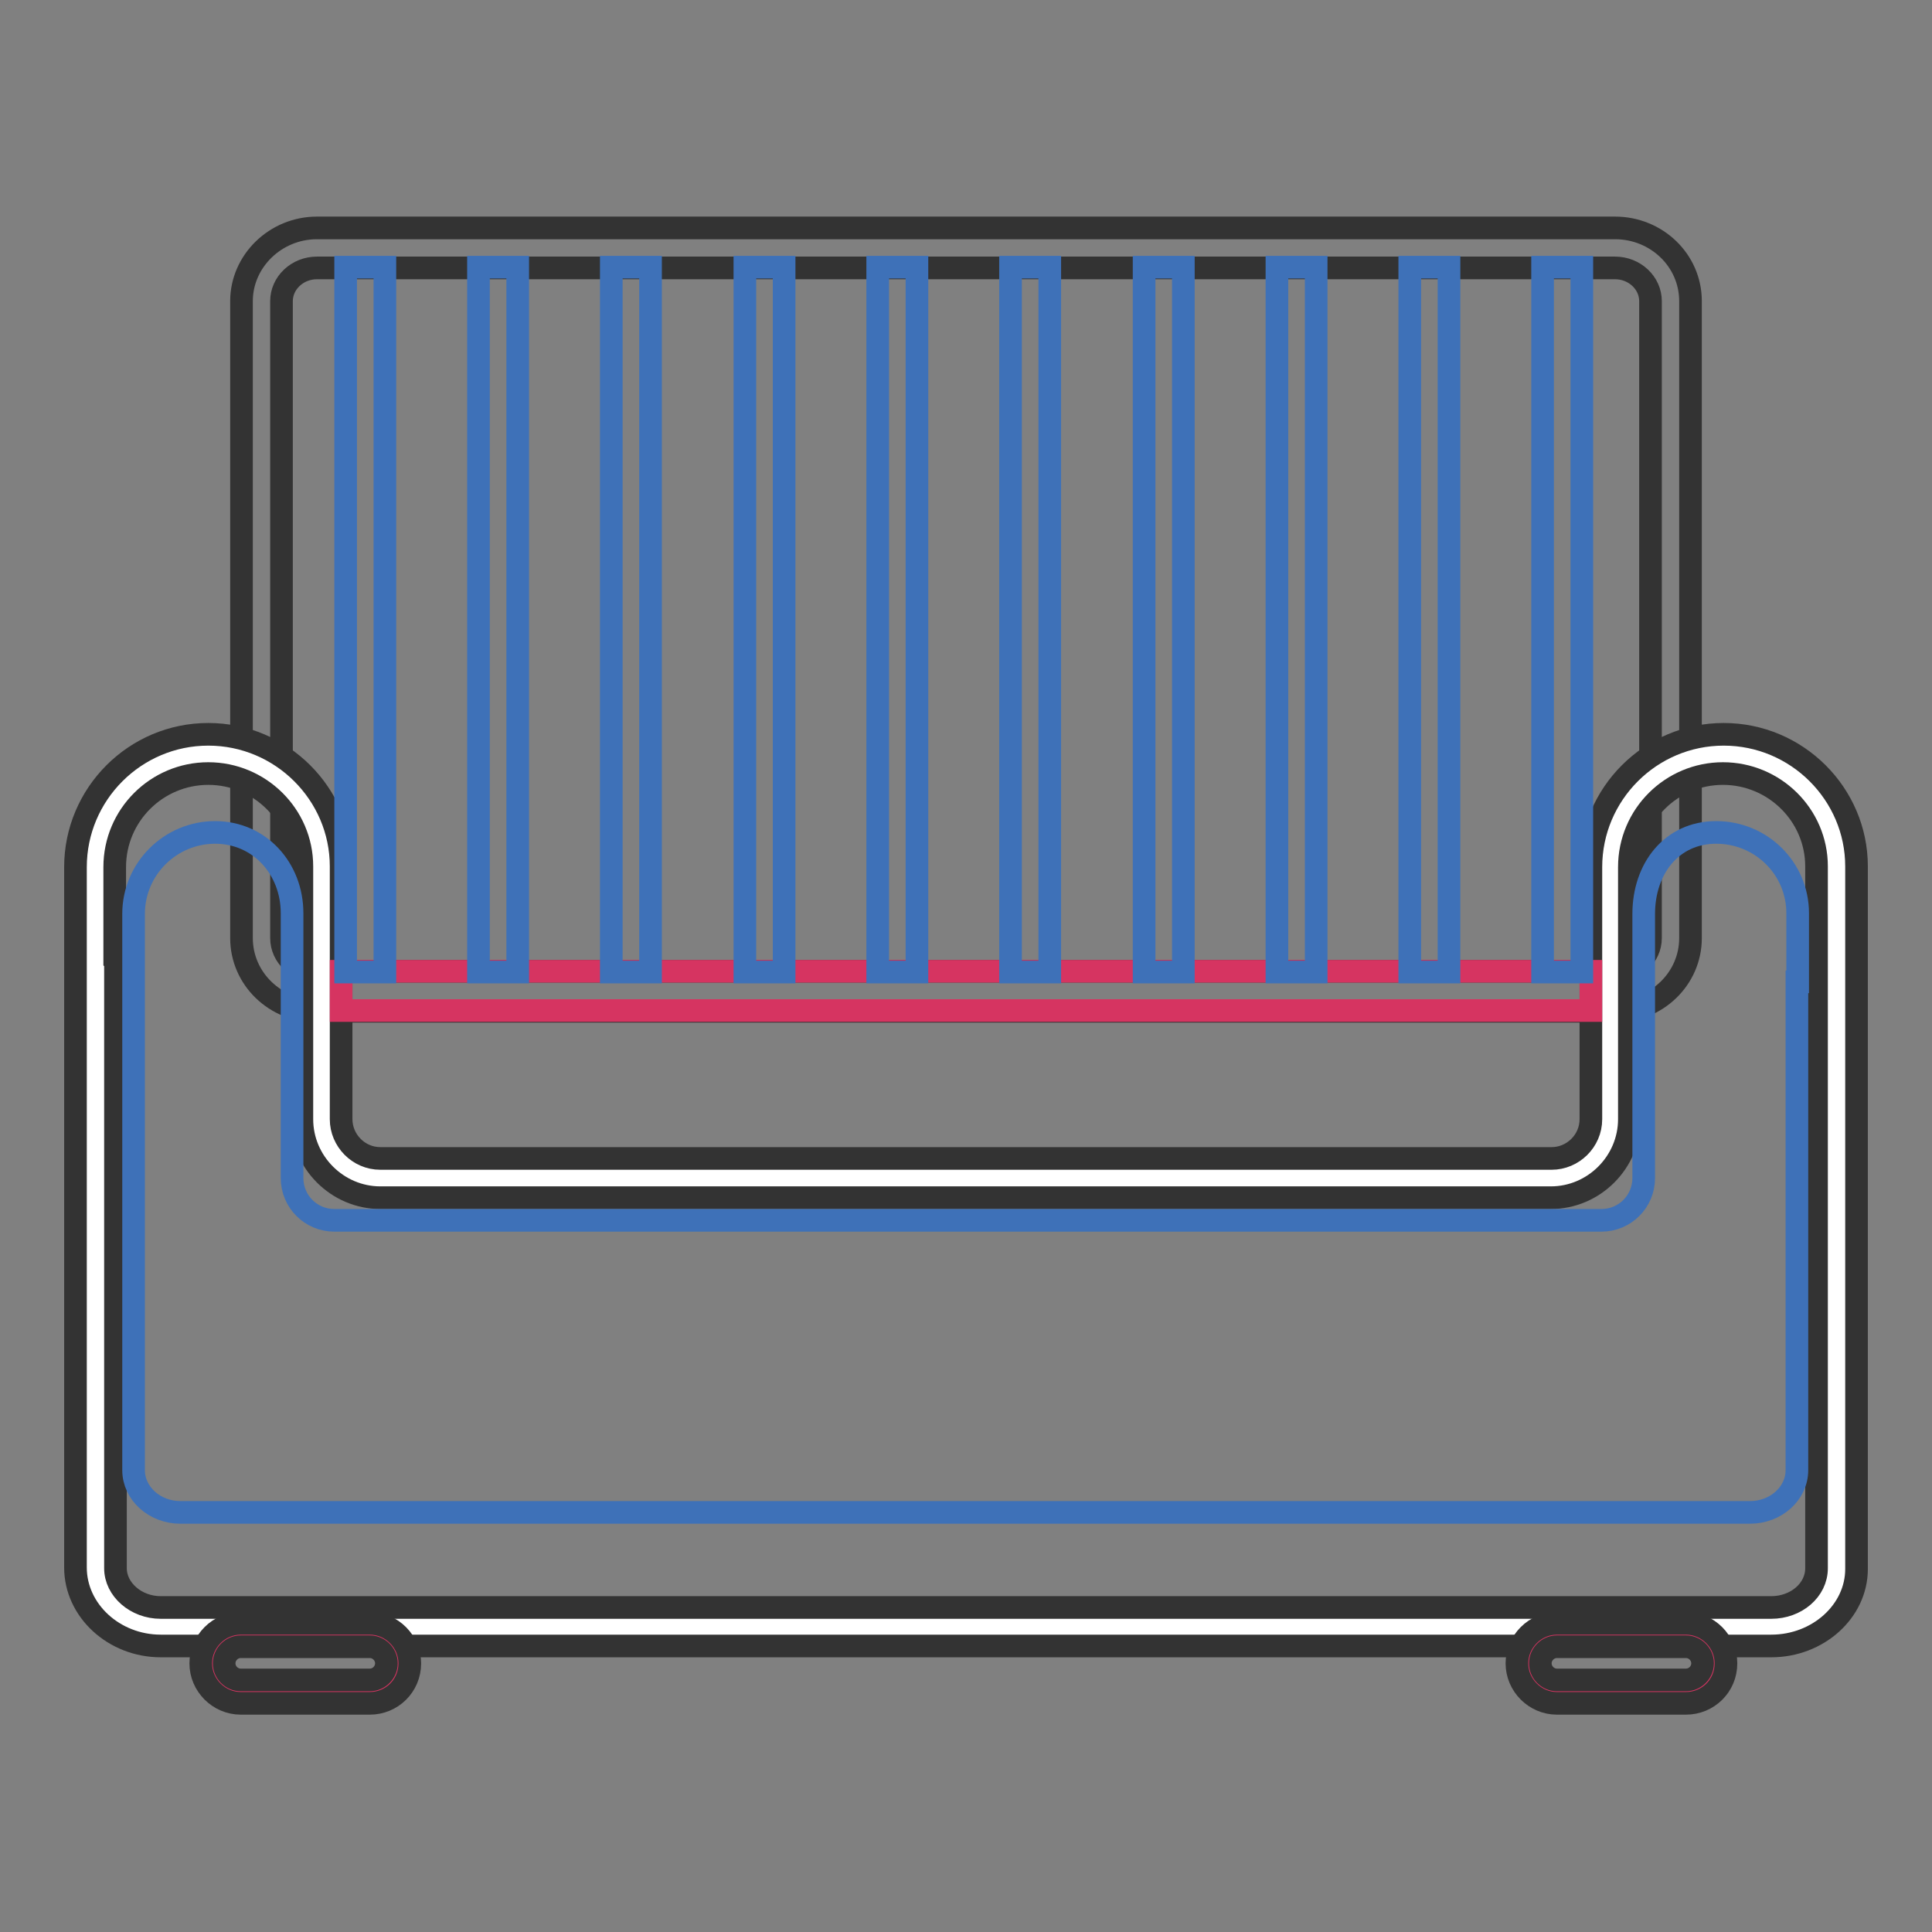 <?xml version="1.0" encoding="utf-8"?>
<!-- Svg Vector Icons : http://www.onlinewebfonts.com/icon -->
<!DOCTYPE svg PUBLIC "-//W3C//DTD SVG 1.1//EN" "http://www.w3.org/Graphics/SVG/1.1/DTD/svg11.dtd">
<svg version="1.1" xmlns="http://www.w3.org/2000/svg" xmlns:xlink="http://www.w3.org/1999/xlink" x="0px" y="0px" viewBox="0 0 256 256" enable-background="new 0 0 256 256" xml:space="preserve">
<rect x="0" y="0" width="256" height="256" fill="#808080" stroke="none"/>
<g> <path stroke-width="3" fill-opacity="0" stroke="#333333"  d="M214,134H42c-5.5,0-10-4.3-10-9.7V39.9c0-5.3,4.5-9.7,10-9.7H214c5.5,0,10,4.3,10,9.7v84.4 C224,129.7,219.5,134,214,134z M42,35.5c-2.6,0-4.7,2-4.7,4.4v84.4c0,2.4,2.1,4.4,4.7,4.4H214c2.6,0,4.7-2,4.7-4.4V39.9 c0-2.4-2.1-4.4-4.7-4.4H42z"/> <path stroke-width="3" fill-opacity="0" stroke="#ffffff"  d="M243.4,127.4l0-12.6c-0.1-8.2-6.7-14.9-15-14.9c-8.3,0-15,6.7-15,15c0,0.2,0,4.8,0,4.8l0,28.6 c0,4.3-3.5,7.8-7.8,7.8H50.4c-4.3,0-7.8-3.5-7.8-7.8l0-28.6l0-4.9c-0.1-8.2-6.7-14.9-15-14.9c-8.3,0-15,6.7-15,15 c0,0.2,0,12.5,0,12.5c0,0,0,0.1,0,0.1v53c0,0.2,0,0.4,0,0.6c0,0.2,0,0.4,0,0.6v26.2c0,4.3,3.9,7.8,8.7,7.8h213.4 c4.8,0,8.7-3.5,8.7-7.8V127.4L243.4,127.4L243.4,127.4z"/> <path stroke-width="3" fill-opacity="0" stroke="#333333"  d="M234.7,218.1H21.3c-6.2,0-11.3-4.7-11.3-10.4v-26.2c0-0.2,0-0.4,0-0.6c0-0.2,0-0.4,0-0.6v-52.9 c0,0,0-0.1,0-0.1c0-0.8,0-12.2,0-12.4c0-9.7,7.9-17.6,17.6-17.6c9.7,0,17.6,7.9,17.6,17.5l0,4.9l0,28.6c0,2.8,2.3,5.2,5.2,5.2 h155.2c2.8,0,5.2-2.3,5.2-5.2l0-28.6c0,0,0-4.5,0-4.8c0-9.7,7.9-17.6,17.6-17.6c9.7,0,17.6,7.9,17.6,17.5l0,12.7v80.4 C246,213.5,240.9,218.1,234.7,218.1z M15.3,127.4v53l0,0.1c0,0.2,0,0.3,0,0.5c0,0.2,0,0.3,0,0.5l0,0.1v26.2c0,2.8,2.7,5.2,6,5.2 h213.4c3.3,0,6-2.3,6-5.2v-80.4l0-12.6c0-6.8-5.6-12.3-12.4-12.3c-6.8,0-12.4,5.5-12.4,12.4c0,0.2,0,4.8,0,4.8l0,28.6 c0,5.7-4.7,10.4-10.4,10.4H50.4c-5.7,0-10.4-4.7-10.4-10.4l0-28.6l0-4.9c0-6.8-5.6-12.3-12.4-12.3c-6.8,0-12.4,5.5-12.4,12.4 c0,0.2,0,12.4,0,12.4L15.3,127.4L15.3,127.4z"/> <path stroke-width="3" fill-opacity="0" stroke="#3e71b8"  d="M238.2,130.1l0-9.1c0-5.9-4.8-10.7-10.8-10.7c-5.9,0-9.6,4.8-9.6,10.8c0,0.2,0,3.4,0,3.4l0,31.6 c0,3.1-2.5,5.6-5.6,5.6H44.3c-3.1,0-5.6-2.5-5.6-5.6l0-31.6l0-3.5c0-5.9-4.3-10.7-10.2-10.7c-5.9,0-10.8,4.8-10.8,10.8l0,8.9 c0,0,0,0,0,0.1v26.6c0,0.1,0,0.3,0,0.4c0,0.1,0,0.3,0,0.4v37.3c0,3.1,2.8,5.6,6.2,5.6h208c3.4,0,6.2-2.5,6.2-5.6V130.1L238.2,130.1 L238.2,130.1z"/> <path stroke-width="3" fill-opacity="0" stroke="#d63461"  d="M52.7,220.4c0,2.1-1.7,3.8-3.8,3.8H31.9c-2.1,0-3.8-1.7-3.8-3.8c0-2.1,1.7-3.8,3.8-3.8H49 C51.1,216.7,52.7,218.3,52.7,220.4z"/> <path stroke-width="3" fill-opacity="0" stroke="#333333"  d="M49,225.7H31.9c-2.9,0-5.3-2.4-5.3-5.3c0-2.9,2.4-5.3,5.3-5.3H49c2.9,0,5.3,2.4,5.3,5.3 C54.3,223.4,51.9,225.7,49,225.7z M31.9,218.2c-1.2,0-2.2,1-2.2,2.2s1,2.2,2.2,2.2H49c1.2,0,2.2-1,2.2-2.2s-1-2.2-2.2-2.2H31.9z"/> <path stroke-width="3" fill-opacity="0" stroke="#d63461"  d="M227.1,220.4c0,2.1-1.7,3.8-3.8,3.8h-17.1c-2.1,0-3.8-1.7-3.8-3.8c0-2.1,1.7-3.8,3.8-3.8h17.1 C225.4,216.7,227.1,218.3,227.1,220.4z"/> <path stroke-width="3" fill-opacity="0" stroke="#333333"  d="M223.4,225.7h-17.1c-2.9,0-5.3-2.4-5.3-5.3c0-2.9,2.4-5.3,5.3-5.3h17.1c2.9,0,5.3,2.4,5.3,5.3 C228.7,223.4,226.3,225.7,223.4,225.7z M206.3,218.2c-1.2,0-2.2,1-2.2,2.2s1,2.2,2.2,2.2h17.1c1.2,0,2.2-1,2.2-2.2s-1-2.2-2.2-2.2 H206.3z"/> <path stroke-width="3" fill-opacity="0" stroke="#d63461"  d="M45.2,128.7h165.6v5.2H45.2V128.7z"/> <path stroke-width="3" fill-opacity="0" stroke="#3e71b8"  d="M45.8,35.4H51v93.4h-5.2V35.4z M63.4,35.4h5.2v93.4h-5.2V35.4z M81,35.4h5.2v93.4H81V35.4z M98.7,35.4h5.2 v93.4h-5.2V35.4z M116.3,35.4h5.2v93.4h-5.2V35.4z M133.9,35.4h5.2v93.4h-5.2V35.4z M151.6,35.4h5.2v93.4h-5.2V35.4z"/> <path stroke-width="3" fill-opacity="0" stroke="#3e71b8"  d="M169.2,35.4h5.2v93.4h-5.2V35.4z"/> <path stroke-width="3" fill-opacity="0" stroke="#3e71b8"  d="M186.8,35.4h5.2v93.4h-5.2V35.4z"/> <path stroke-width="3" fill-opacity="0" stroke="#3e71b8"  d="M204.4,35.4h5.2v93.4h-5.2V35.4z"/></g>
</svg>